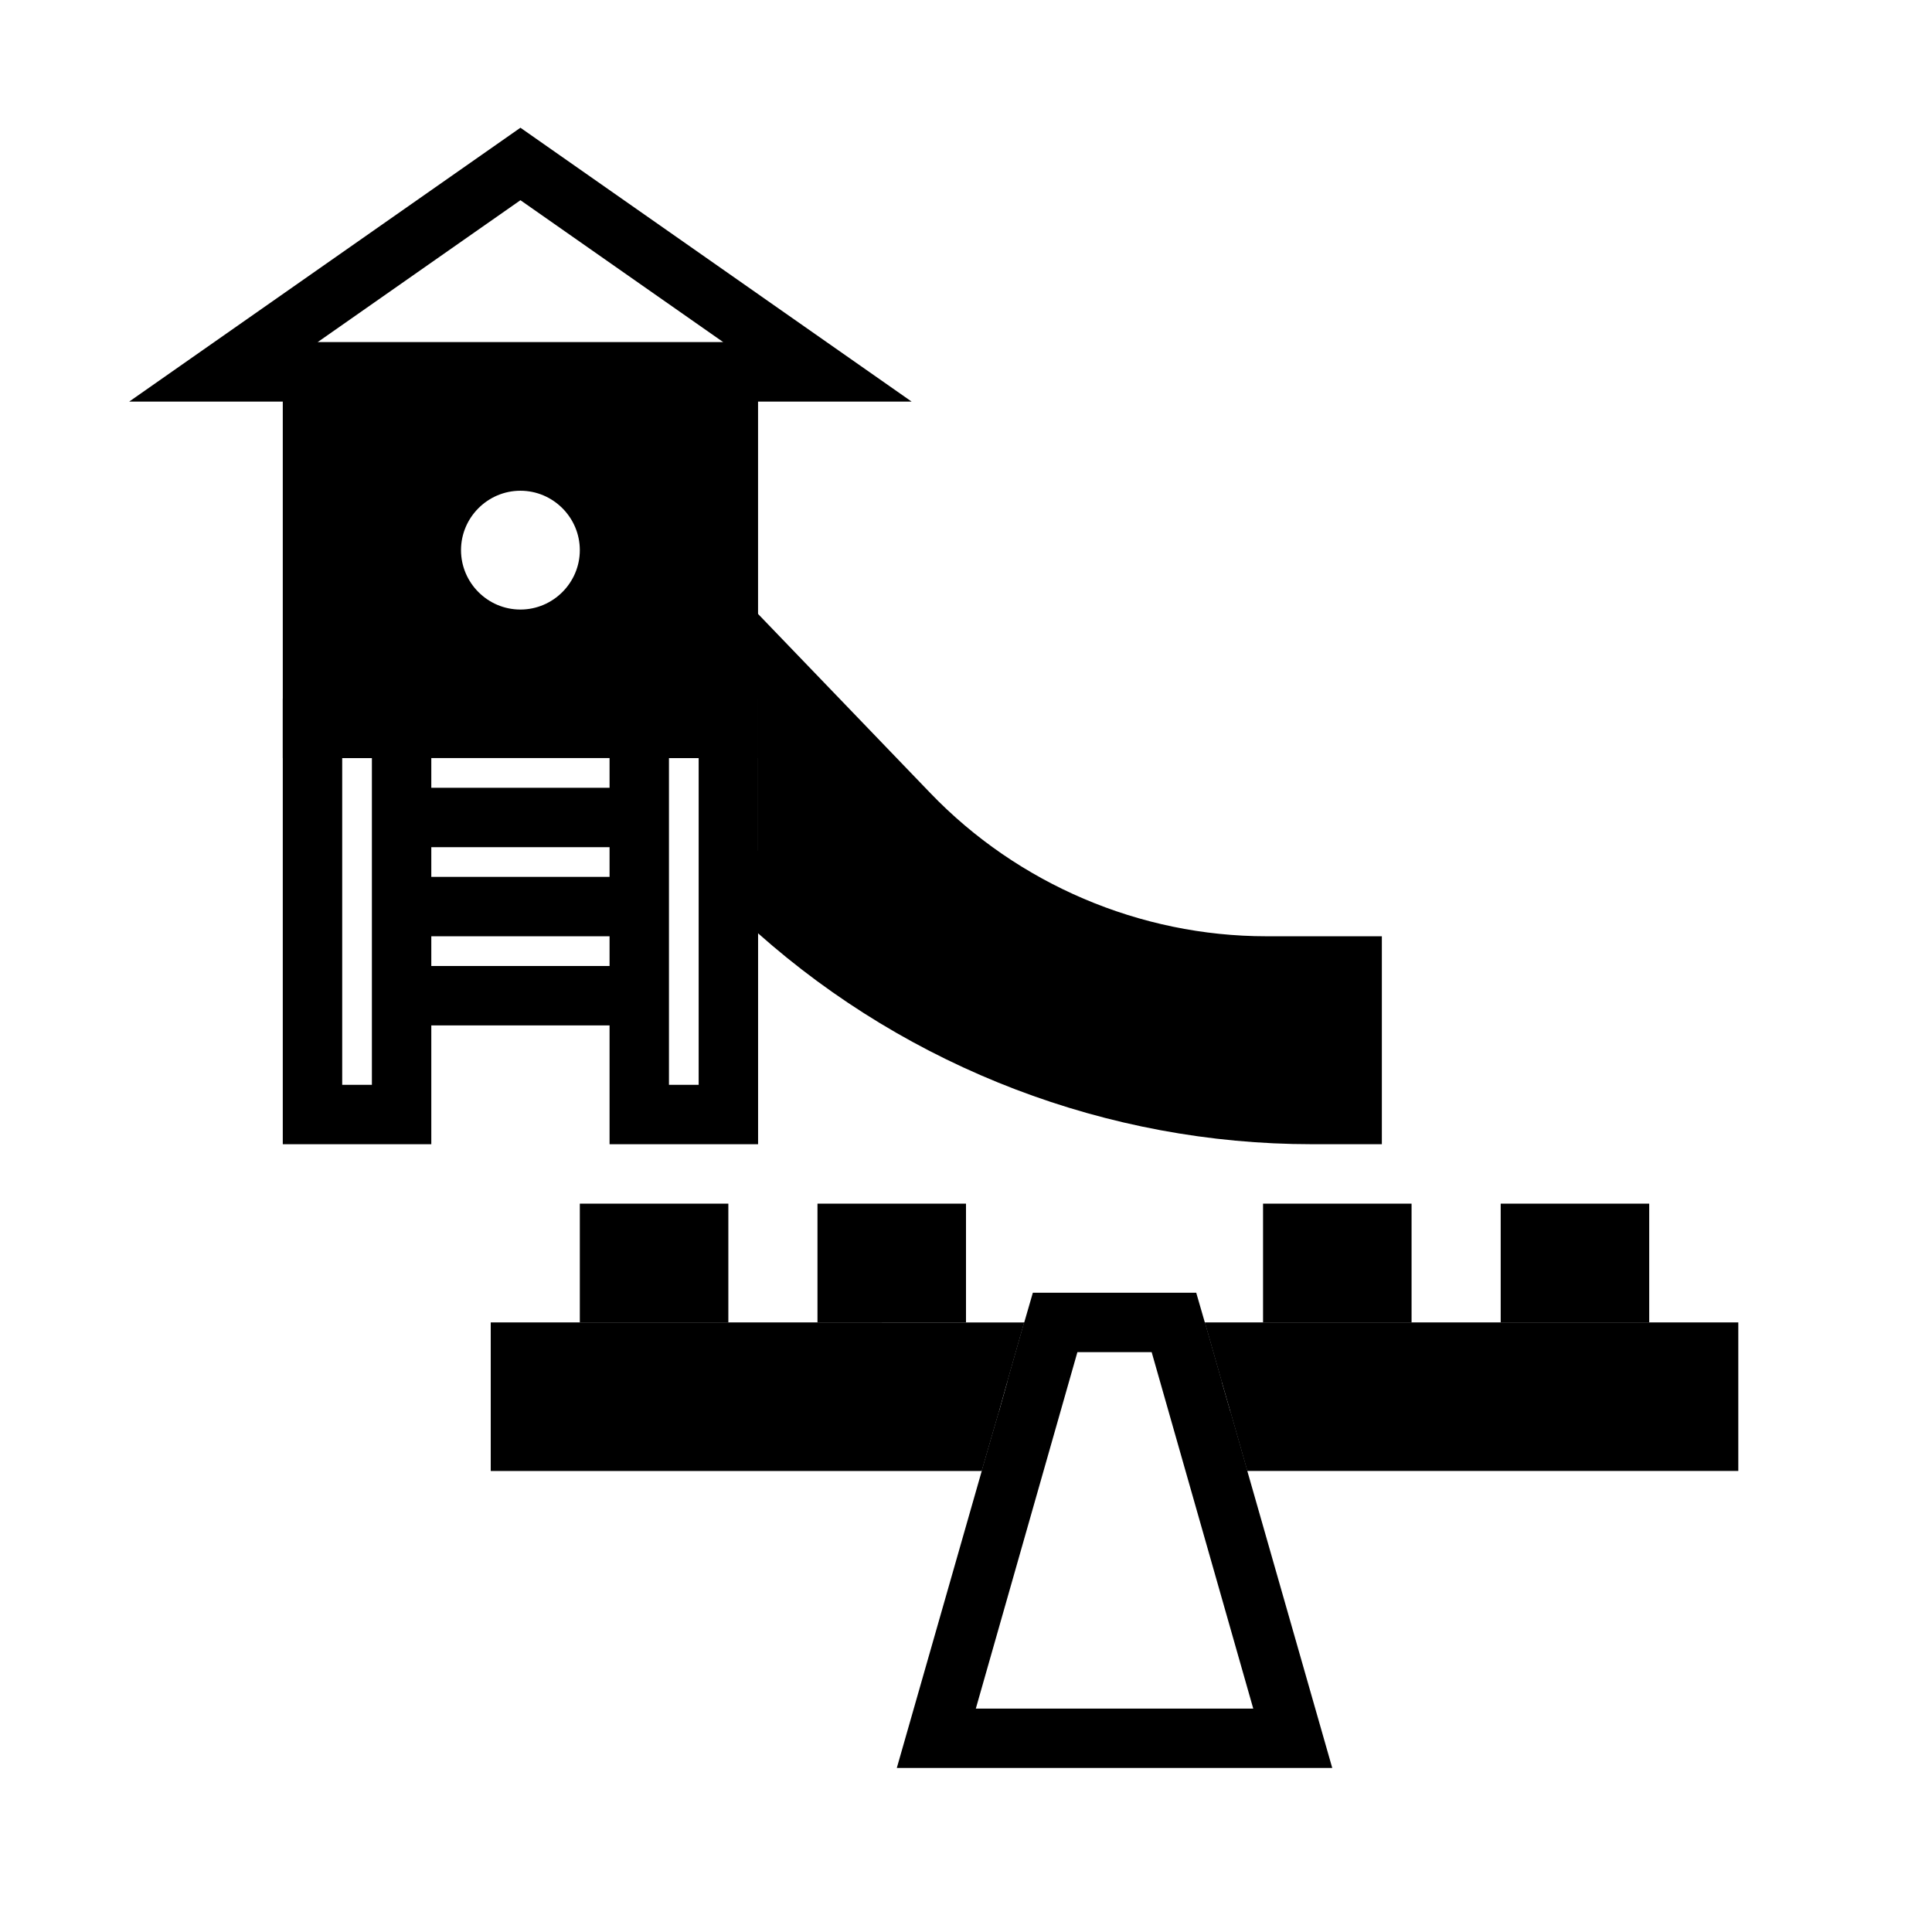 <?xml version="1.0" encoding="UTF-8"?>
<!-- Uploaded to: SVG Repo, www.svgrepo.com, Generator: SVG Repo Mixer Tools -->
<svg fill="#000000" width="800px" height="800px" version="1.1" viewBox="144 144 512 512" xmlns="http://www.w3.org/2000/svg">
 <g>
  <path d="m474.55 533.82-4.488-15.742-2.281-7.871-4.488-15.742-2.281-7.879h-43.297l-2.281 7.871-4.488 15.742-2.203 7.871-4.566 15.742-22.516 78.719h115.4zm-45.027-31.488h19.68l26.922 94.465h-73.523z"/>
  <path d="m408.74 518.08h7.004v15.746h-11.57z"/>
  <path d="m423.61 494.46v15.746h-12.672l4.488-15.746z"/>
  <path d="m463.29 494.46 4.488 15.746 2.281 7.871 4.488 15.746h130.12v-39.363z"/>
  <path d="m467.78 510.21h-12.676v-15.746h8.188z"/>
  <path d="m474.55 533.82h-11.57v-15.746h7.082z"/>
  <path d="m360.64 462.98h39.359v31.488h-39.359z"/>
  <path d="m297.66 462.98h39.359v31.488h-39.359z"/>
  <path d="m274.05 494.46v39.363h130.12l4.566-15.746 2.203-7.871 4.488-15.746z"/>
  <path d="m478.72 462.98h39.359v31.488h-39.359z"/>
  <path d="m541.7 462.98h39.359v31.488h-39.359z"/>
  <path d="m218.94 329.15v118.08h39.359v-118.08zm23.617 102.34h-7.871v-86.594h7.871z"/>
  <path d="m305.54 329.15v118.08h39.359v-118.08zm23.613 102.34h-7.871v-86.594h7.871z"/>
  <path d="m250.43 400h62.977v15.742h-62.977z"/>
  <path d="m250.43 376.38h62.977v15.742h-62.977z"/>
  <path d="m250.43 352.77h62.977v15.742h-62.977z"/>
  <path d="m218.94 234.69v110.21h125.95v-110.21zm47.234 55.102c0-8.66 7.086-15.742 15.742-15.742 8.66 0 15.742 7.086 15.742 15.742 0 8.66-7.086 15.742-15.742 15.742-8.66 0.004-15.742-7.082-15.742-15.742z"/>
  <path d="m479.59 392.12c-33.457 0-65.891-13.855-89.031-37.941l-45.66-47.469-2.203-2.281-11.336 10.863 13.301 13.852 0.238 0.238v40.148l-2.125-2.125-11.492 10.863c4.328 4.562 8.895 8.973 13.617 13.066 40.227 35.738 92.652 55.891 146.73 55.891h18.578v-55.105z"/>
  <path d="m281.92 177.85-103.68 72.578h207.35zm-53.766 56.836 53.766-37.629 53.766 37.629z"/>
 </g>
</svg>